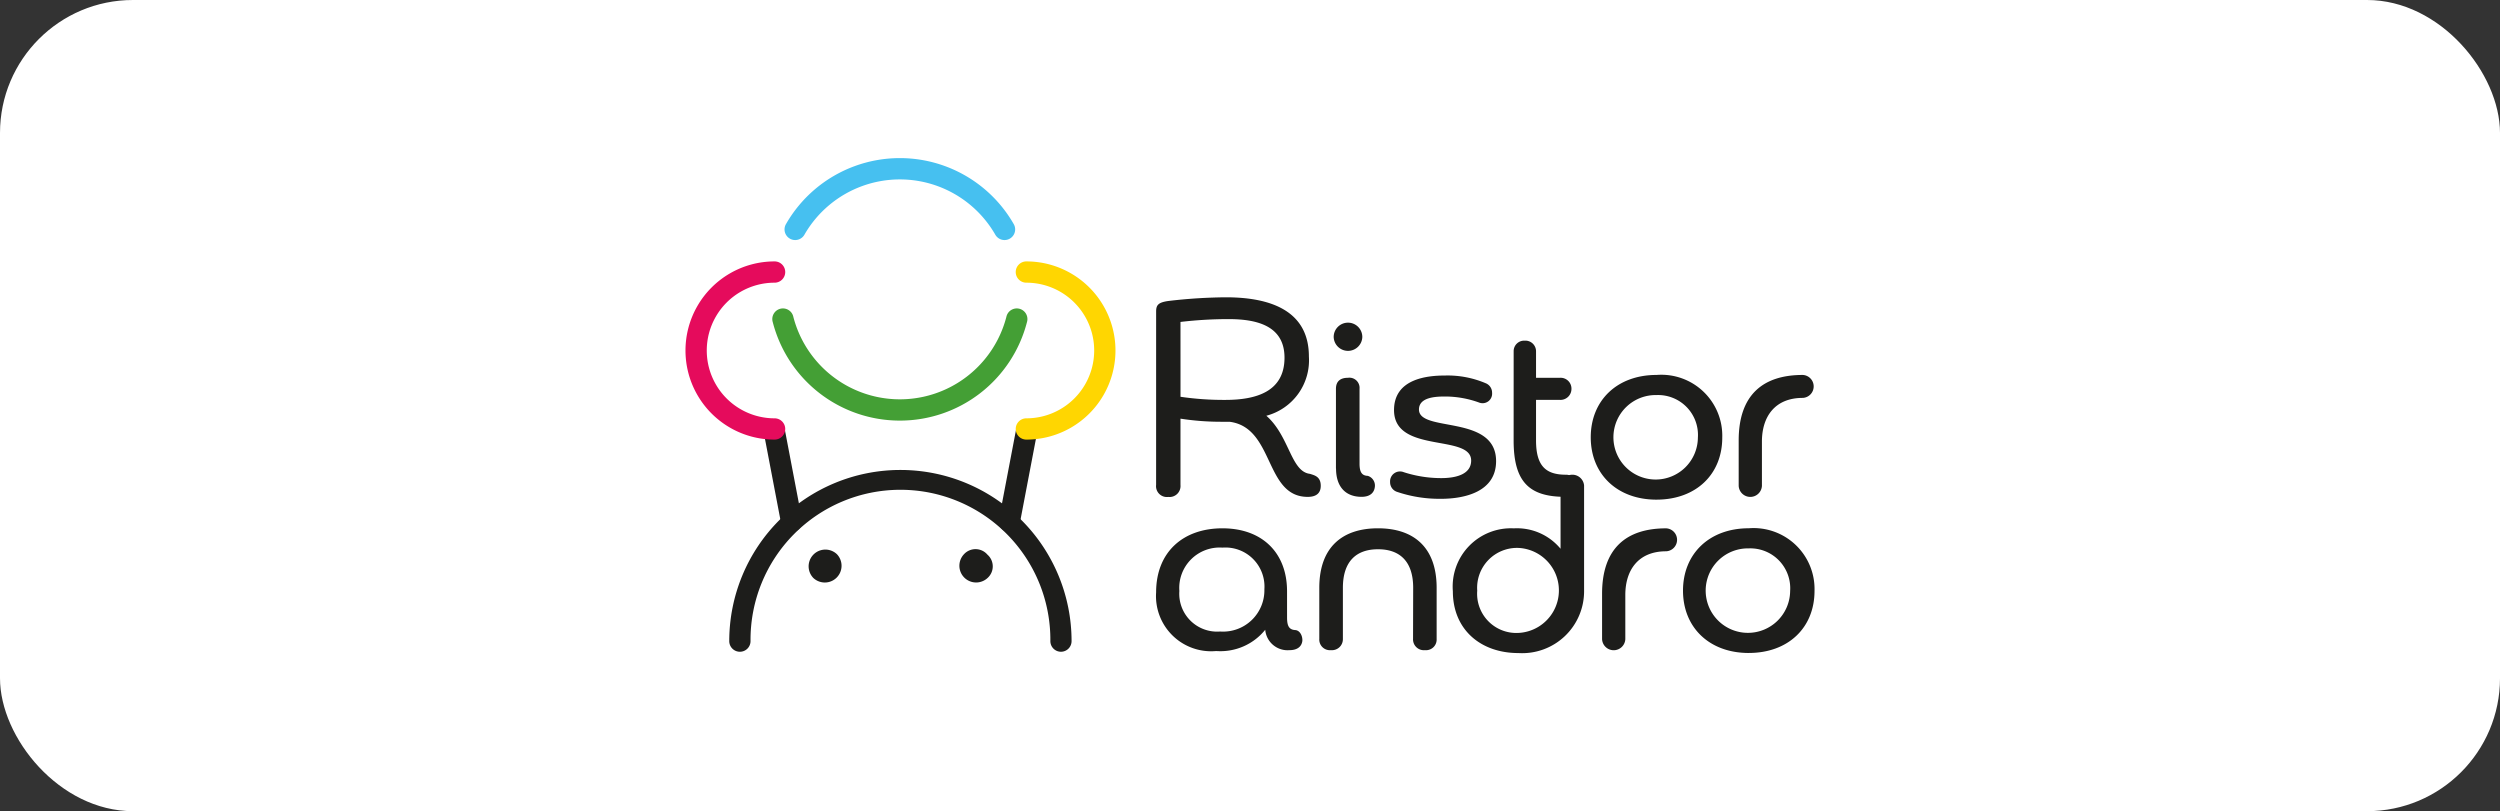 <svg xmlns="http://www.w3.org/2000/svg" xmlns:xlink="http://www.w3.org/1999/xlink" width="188" height="61" viewBox="0 0 188 61">
  <rect x="0" y="0" width="188" height="61" fill="#333333" stroke="none"/>
  <defs>
    <clipPath id="clip-path">
      <rect id="Rettangolo_3648" data-name="Rettangolo 3648" width="84.902" height="37.216" fill="none"/>
    </clipPath>
    <clipPath id="clip-logo-ristorandro-hlrst">
      <rect width="188" height="61"/>
    </clipPath>
  </defs>
  <g id="logo-ristorandro-hlrst" clip-path="url(#clip-logo-ristorandro-hlrst)">
    <rect id="Rettangolo_2679" data-name="Rettangolo 2679" width="188" height="61" rx="10" fill="#fff"/>
    <g id="Raggruppa_9565" data-name="Raggruppa 9565" transform="translate(51.549 11.893)">
      <g id="Raggruppa_9564" data-name="Raggruppa 9564" clip-path="url(#clip-path)">
        <path id="Tracciato_13469" data-name="Tracciato 13469" d="M153.613,46.482c0-.49.171-.682.916-.789a38.906,38.906,0,0,1,4.327-.277c3.346,0,6.245,1,6.245,4.454a4.314,4.314,0,0,1-3.2,4.454c1.748,1.534,1.833,4.2,3.282,4.369.32.107.81.192.81.9,0,.554-.341.831-.98.831-3.261,0-2.494-5.221-5.882-5.648h-.511a19.945,19.945,0,0,1-3.176-.234v4.987a.825.825,0,0,1-.917.9.815.815,0,0,1-.916-.9Zm1.833,6.415a22.327,22.327,0,0,0,3.367.235c2.323,0,4.454-.618,4.454-3.176,0-2.323-1.939-2.9-4.2-2.9a30.724,30.724,0,0,0-3.623.213Z" transform="translate(-118.221 -34.952)" fill="#1d1d1b"/>
        <path id="Tracciato_13470" data-name="Tracciato 13470" d="M211.567,54.807a1.076,1.076,0,0,1,2.153,0,1.077,1.077,0,0,1-2.153,0m.17,9.889V58.707c0-.576.341-.831.9-.831a.766.766,0,0,1,.874.831v5.626c0,.661.192.9.618.917a.762.762,0,0,1,.533.831c-.043.384-.3.746-1,.746-1.172,0-1.918-.725-1.918-2.131" transform="translate(-162.823 -41.359)" fill="#1d1d1b"/>
        <path id="Tracciato_13471" data-name="Tracciato 13471" d="M233.791,80.218a9.924,9.924,0,0,1-3.325-.533.763.763,0,0,1-.49-.725A.747.747,0,0,1,231,78.215a9.157,9.157,0,0,0,2.813.447c1.279,0,2.259-.362,2.259-1.321,0-2.025-5.8-.49-5.8-3.794,0-2.366,2.515-2.6,3.836-2.6a7.326,7.326,0,0,1,3.048.576.763.763,0,0,1,.49.725.717.717,0,0,1-.938.746,7.534,7.534,0,0,0-2.6-.469c-.746,0-1.961.064-1.961.98,0,1.748,5.8.341,5.8,3.879,0,2.3-2.344,2.835-4.156,2.835" transform="translate(-176.99 -54.601)" fill="#1d1d1b"/>
        <path id="Tracciato_13472" data-name="Tracciato 13472" d="M270.308,60.38a.788.788,0,0,1,.831-.81.8.8,0,0,1,.852.81v1.982h1.79a.817.817,0,0,1,.874.831.828.828,0,0,1-.874.831h-1.79v3.048c0,1.961.767,2.579,2.259,2.579a.764.764,0,0,1,.767.831.776.776,0,0,1-.853.831c-2.749,0-3.858-1.193-3.858-4.241Z" transform="translate(-208.03 -45.845)" fill="#1d1d1b"/>
        <path id="Tracciato_13473" data-name="Tracciato 13473" d="M300.416,80.14c-2.962,0-4.945-1.918-4.945-4.689s1.982-4.689,4.945-4.689a4.585,4.585,0,0,1,4.945,4.71c0,2.771-1.982,4.667-4.945,4.667m0-7.864a3.176,3.176,0,1,0,3.112,3.2,3,3,0,0,0-3.112-3.2" transform="translate(-227.396 -54.459)" fill="#1d1d1b"/>
        <path id="Tracciato_13474" data-name="Tracciato 13474" d="M343.757,75.685c0-3.41,1.812-4.923,4.817-4.923a.864.864,0,0,1,0,1.726c-2.089,0-3.069,1.407-3.069,3.282V79.1a.875.875,0,0,1-1.748,0Z" transform="translate(-264.557 -54.459)" fill="#1d1d1b"/>
        <path id="Tracciato_13475" data-name="Tracciato 13475" d="M163.458,127.541c0,.661.171.916.639.938.341.043.533.448.511.81-.043.362-.3.7-.98.7a1.685,1.685,0,0,1-1.812-1.535,4.327,4.327,0,0,1-3.687,1.6,4.148,4.148,0,0,1-4.518-4.412c0-3.048,2.046-4.817,4.987-4.817,2.984,0,4.859,1.833,4.859,4.731Zm-4.859-5.264a3.038,3.038,0,0,0-3.24,3.261,2.847,2.847,0,0,0,3.069,3.048,3.107,3.107,0,0,0,3.325-3.176,2.937,2.937,0,0,0-3.154-3.133" transform="translate(-118.22 -92.989)" fill="#1d1d1b"/>
        <path id="Tracciato_13476" data-name="Tracciato 13476" d="M213.95,125.3c0-1.982-1-2.9-2.643-2.9s-2.643.917-2.643,2.9v3.836a.827.827,0,0,1-.9.852.8.8,0,0,1-.874-.852V125.3c0-3.09,1.769-4.476,4.412-4.476s4.412,1.385,4.412,4.476v3.836a.8.8,0,0,1-.874.852.816.816,0,0,1-.9-.852Z" transform="translate(-159.228 -92.989)" fill="#1d1d1b"/>
        <path id="Tracciato_13477" data-name="Tracciato 13477" d="M250.465,112.079a4.381,4.381,0,0,1,4.582-4.731,4.258,4.258,0,0,1,3.517,1.535v-4.76a.888.888,0,0,1,1.769,0v7.893a4.655,4.655,0,0,1-4.945,4.71c-2.813,0-4.923-1.748-4.923-4.646m4.923-3.261a3,3,0,0,0-3.09,3.218,2.948,2.948,0,0,0,3.069,3.176,3.2,3.2,0,0,0,.021-6.394" transform="translate(-192.759 -79.509)" fill="#1d1d1b"/>
        <path id="Tracciato_13478" data-name="Tracciato 13478" d="M299.169,125.749c0-3.41,1.812-4.923,4.817-4.923a.864.864,0,0,1,0,1.726c-2.089,0-3.069,1.407-3.069,3.282v3.325a.875.875,0,0,1-1.748,0Z" transform="translate(-230.242 -92.988)" fill="#1d1d1b"/>
        <path id="Tracciato_13479" data-name="Tracciato 13479" d="M330.527,130.2c-2.962,0-4.945-1.918-4.945-4.689s1.982-4.689,4.945-4.689a4.585,4.585,0,0,1,4.945,4.71c0,2.771-1.982,4.667-4.945,4.667m0-7.864a3.176,3.176,0,1,0,3.112,3.2,3,3,0,0,0-3.112-3.2" transform="translate(-250.569 -92.989)" fill="#1d1d1b"/>
        <path id="Tracciato_13480" data-name="Tracciato 13480" d="M42.2,128a1.259,1.259,0,0,1-1.78,1.78A1.259,1.259,0,0,1,42.2,128" transform="translate(-30.812 -98.216)" fill="#1d1d1b"/>
        <path id="Tracciato_13481" data-name="Tracciato 13481" d="M91.4,128.033a1.17,1.17,0,0,1,.018,1.745,1.259,1.259,0,0,1-1.78-1.78,1.177,1.177,0,0,1,1.762.035" transform="translate(-68.693 -98.216)" fill="#1d1d1b"/>
        <path id="Tracciato_13482" data-name="Tracciato 13482" d="M39.244,115.447a.8.8,0,0,1-.8-.8,11.274,11.274,0,1,0-22.547,0,.8.8,0,0,1-1.6,0,12.871,12.871,0,0,1,25.742,0,.8.8,0,0,1-.8.8" transform="translate(-11.006 -78.328)" fill="#1d1d1b"/>
        <path id="Tracciato_13483" data-name="Tracciato 13483" d="M27.679,94.335a.8.8,0,0,1-.784-.649L25.619,87a.8.8,0,1,1,1.569-.3l1.276,6.69a.8.8,0,0,1-.786.949" transform="translate(-19.706 -66.223)" fill="#1d1d1b"/>
        <path id="Tracciato_13484" data-name="Tracciato 13484" d="M103.052,94.335a.8.8,0,0,1-.786-.949l1.276-6.69a.8.8,0,1,1,1.569.3l-1.276,6.69a.8.8,0,0,1-.784.649" transform="translate(-78.694 -66.222)" fill="#1d1d1b"/>
        <path id="Tracciato_13485" data-name="Tracciato 13485" d="M6.7,47.118a6.7,6.7,0,1,1,0-13.4.8.8,0,0,1,0,1.6,5.1,5.1,0,1,0,0,10.2.8.8,0,0,1,0,1.6" transform="translate(0 -25.953)" fill="#e50b5c"/>
        <path id="Tracciato_13486" data-name="Tracciato 13486" d="M108.591,47.118a.8.8,0,0,1,0-1.6,5.1,5.1,0,0,0,0-10.2.8.8,0,1,1,0-1.6,6.7,6.7,0,1,1,0,13.4" transform="translate(-82.957 -25.953)" fill="#ffd601"/>
        <path id="Tracciato_13487" data-name="Tracciato 13487" d="M37.964,57.625a9.864,9.864,0,0,1-9.555-7.395.8.8,0,1,1,1.547-.4,8.274,8.274,0,0,0,16.017,0,.8.8,0,1,1,1.547.4,9.864,9.864,0,0,1-9.555,7.395" transform="translate(-21.844 -37.889)" fill="#449f35"/>
        <path id="Tracciato_13488" data-name="Tracciato 13488" d="M48.878,6.16a.8.8,0,0,1-.693-.4,8.274,8.274,0,0,0-14.357,0,.8.8,0,0,1-1.386-.8,9.871,9.871,0,0,1,17.128,0,.8.8,0,0,1-.692,1.2" transform="translate(-24.886 -0.001)" fill="#46c0f0"/>
      </g>
    </g>
  </g>
</svg>
